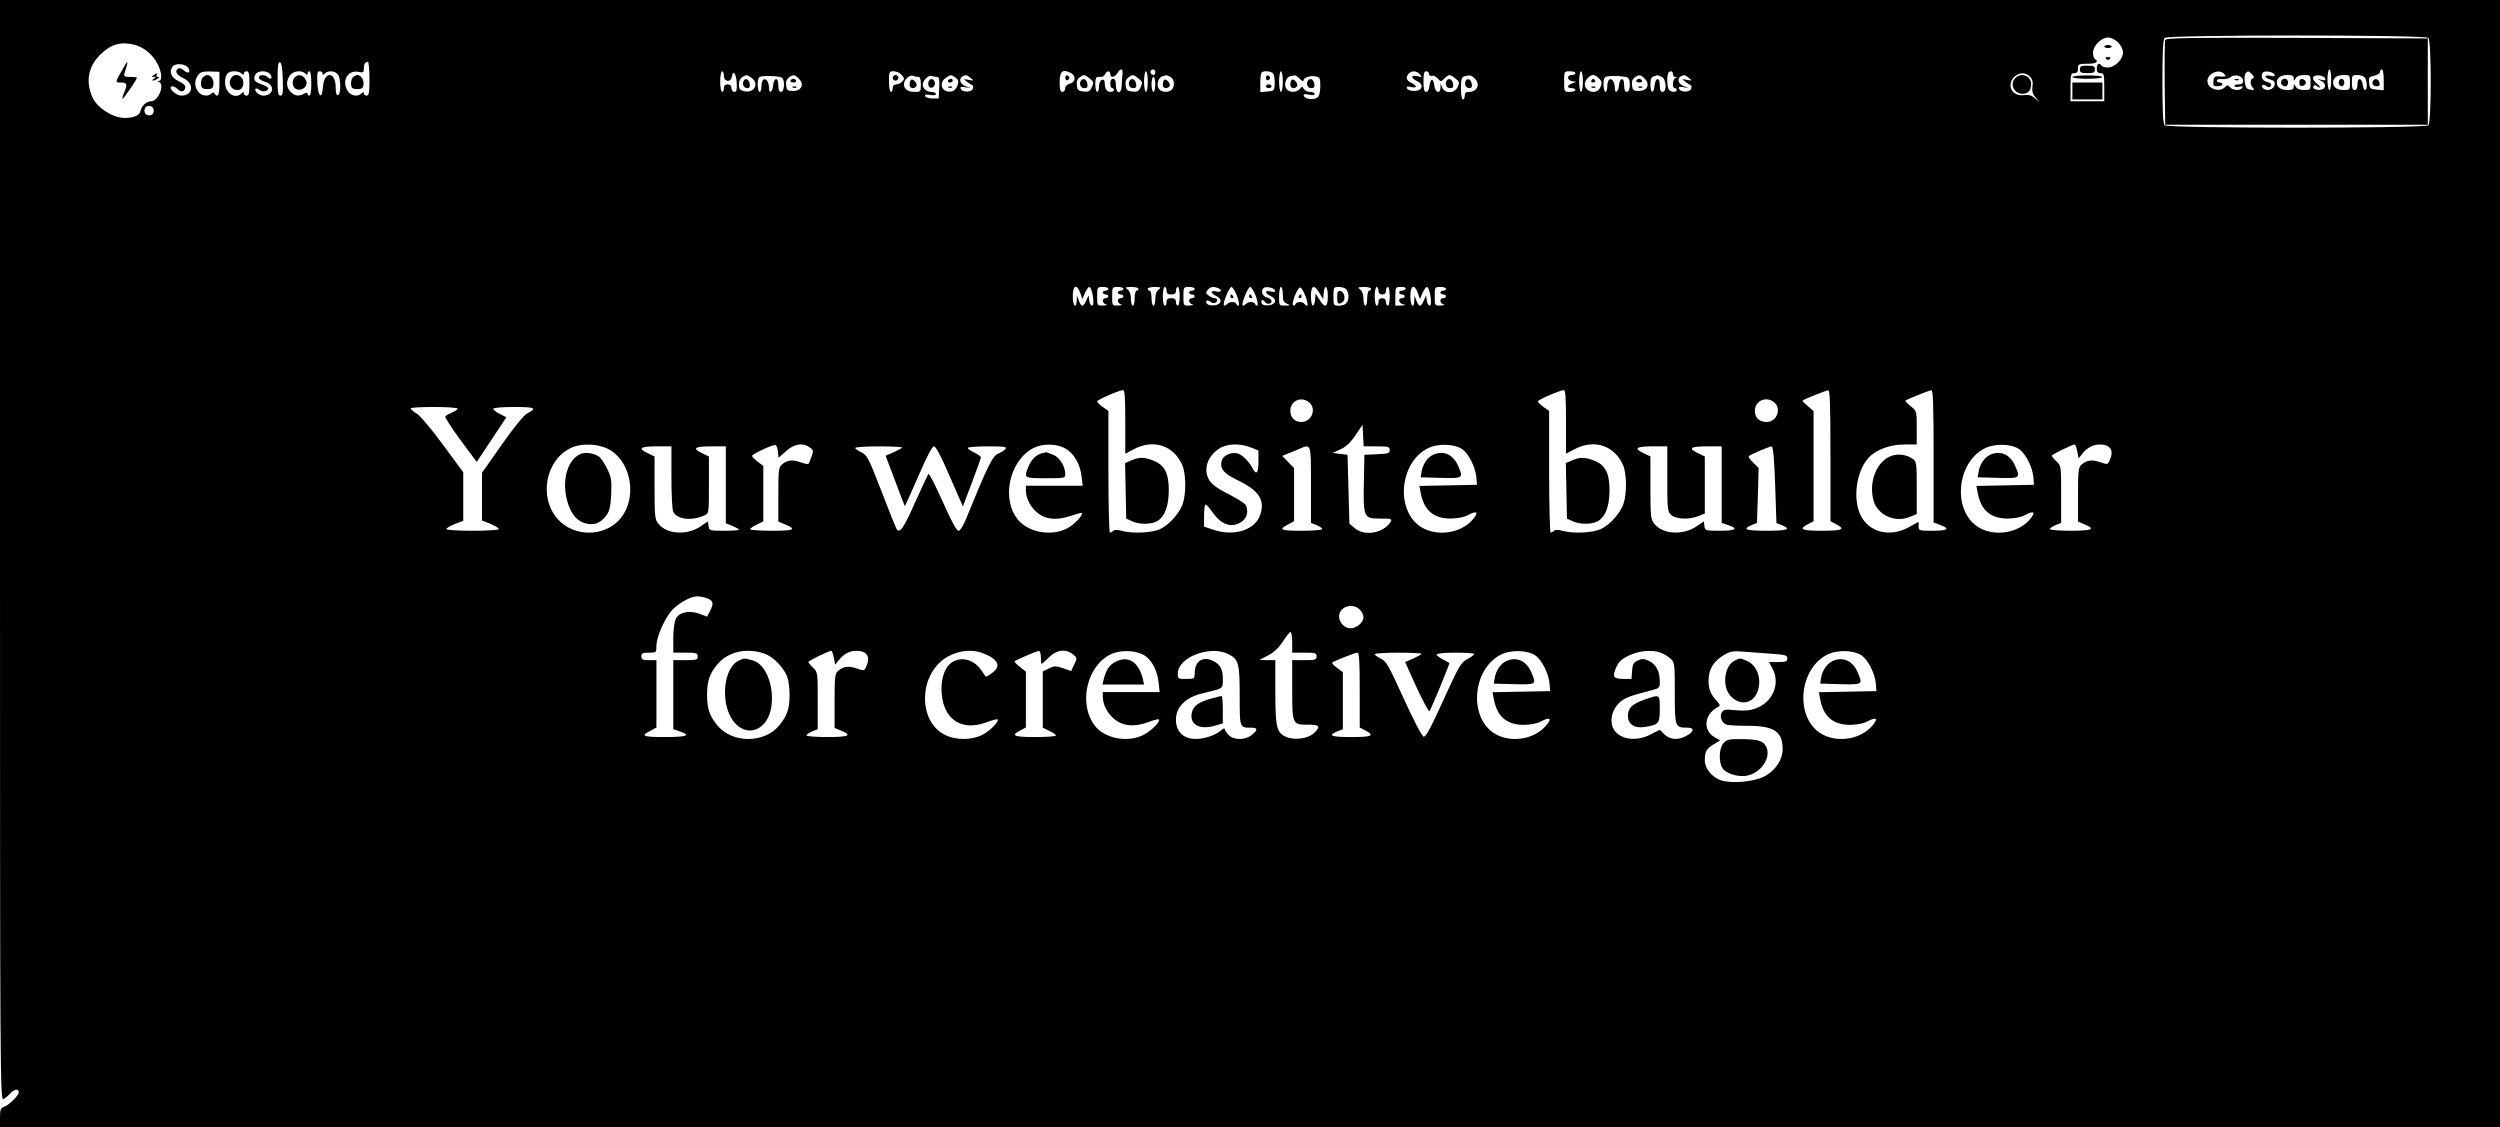<?xml version="1.0" encoding="UTF-8" standalone="no"?> <svg xmlns="http://www.w3.org/2000/svg" version="1.0" width="1333pt" height="601pt" viewBox="0 0 1333 601" preserveAspectRatio="xMidYMid meet"><g transform="translate(0,601) scale(0.1,-0.1)" fill="#000000" stroke="none"><path d="M0 3075 c0 -2800 1 -2935 18 -2926 9 5 26 19 36 30 22 24 46 28 46 7 0 -17 -49 -66 -77 -77 -20 -7 -23 -16 -23 -59 l0 -50 6665 0 6665 0 0 3005 0 3005 -6665 0 -6665 0 0 -2935z m12948 2733 c17 -17 17 -449 0 -466 -17 -17 -1389 -17 -1406 0 -9 9 -12 74 -12 233 0 159 3 224 12 233 17 17 1389 17 1406 0z m-1654 -24 c15 -16 26 -38 26 -54 0 -36 -44 -80 -81 -80 -15 0 -31 5 -34 10 -11 18 -25 10 -25 -15 0 -18 5 -25 20 -25 18 0 20 -7 20 -75 l0 -75 -90 0 -90 0 0 75 c0 68 2 75 20 75 15 0 20 7 20 25 0 23 3 25 50 25 47 0 63 11 40 25 -5 3 -10 19 -10 34 0 37 44 81 80 81 16 0 38 -11 54 -26z m-10572 -14 c48 -14 94 -53 118 -101 23 -43 26 -89 8 -90 -10 0 -10 -2 0 -6 32 -13 -4 -103 -42 -103 -26 0 -52 -25 -58 -55 -4 -25 -60 -41 -110 -31 -54 10 -122 58 -142 101 -42 88 -27 171 42 237 56 54 110 68 184 48z m786 -183 c2 -73 0 -87 -13 -87 -12 0 -15 16 -15 91 0 68 3 90 13 87 8 -3 13 -33 15 -91z m462 3 c0 -73 -3 -90 -15 -90 -8 0 -15 5 -15 12 0 9 -3 9 -12 0 -19 -19 -55 -14 -72 10 -37 53 -4 116 54 105 26 -6 30 -4 30 17 0 24 7 36 22 36 4 0 8 -40 8 -90z m-966 58 c15 -25 -1 -34 -23 -14 -11 10 -25 15 -30 11 -22 -13 -10 -35 27 -52 60 -29 52 -93 -12 -93 -20 0 -56 27 -56 42 0 13 20 9 37 -7 18 -19 37 -15 41 8 2 11 -10 22 -35 34 -41 19 -54 52 -32 79 16 19 69 14 83 -8z m4981 -35 c-2 -16 -4 -43 -4 -60 -1 -48 -31 -45 -31 2 0 24 -5 35 -15 35 -9 0 -15 -9 -15 -25 0 -14 5 -25 10 -25 6 0 10 -4 10 -10 0 -5 -9 -10 -19 -10 -20 0 -31 18 -31 51 0 12 -5 16 -15 13 -9 -4 -15 -19 -15 -35 0 -16 -4 -29 -10 -29 -5 0 -10 18 -10 40 0 29 4 40 15 40 27 0 30 1 38 16 10 18 27 18 27 -1 0 -22 23 -18 38 5 17 29 31 25 27 -7z m175 12 c0 -8 -4 -15 -9 -15 -13 0 -22 16 -14 24 11 11 23 6 23 -9z m-4990 -61 c0 -60 -9 -79 -26 -53 -4 8 -9 8 -17 0 -18 -18 -55 -12 -71 11 -20 28 -20 58 -1 86 13 18 25 21 65 21 l50 -2 0 -63z m118 54 c9 -9 12 -9 12 0 0 7 7 12 15 12 12 0 15 -14 15 -65 0 -51 -3 -65 -15 -65 -8 0 -15 5 -15 12 0 9 -3 9 -12 0 -34 -34 -88 2 -88 58 0 43 14 60 50 60 14 0 31 -5 38 -12z m152 -3 c16 -19 5 -34 -12 -17 -16 16 -48 15 -48 -2 0 -7 15 -17 33 -22 55 -16 48 -73 -9 -74 -23 0 -51 26 -41 37 4 3 13 0 22 -7 16 -13 45 -7 45 9 0 5 -15 15 -34 21 -39 12 -48 26 -34 53 11 21 61 23 78 2z m188 3 c9 -9 12 -9 12 0 0 7 5 12 10 12 6 0 10 -28 10 -65 0 -37 -4 -65 -10 -65 -5 0 -10 5 -10 10 0 7 -6 7 -19 0 -29 -15 -49 -12 -71 10 -24 24 -26 57 -4 88 17 24 62 30 82 10z m92 0 c0 -9 3 -9 12 0 17 17 53 15 69 -4 17 -20 18 -106 2 -111 -9 -3 -13 9 -13 40 0 88 -62 90 -68 3 -5 -70 -26 -54 -30 22 -2 51 0 62 13 62 8 0 15 -5 15 -12z m2140 -13 c0 -32 37 -36 42 -5 6 40 23 20 26 -30 2 -40 0 -50 -12 -50 -9 0 -16 9 -16 20 0 13 -7 20 -20 20 -13 0 -20 -7 -20 -20 0 -11 -4 -20 -10 -20 -5 0 -10 25 -10 55 0 30 5 55 10 55 6 0 10 -11 10 -25z m944 9 c9 -8 16 -19 16 -23 0 -13 -24 -31 -42 -31 -11 0 -18 -7 -18 -20 0 -11 -4 -20 -10 -20 -5 0 -10 25 -10 55 0 52 2 55 24 55 14 0 32 -7 40 -16z m907 6 c28 -15 24 -48 -6 -56 -16 -4 -25 -13 -25 -25 0 -10 -7 -19 -15 -19 -11 0 -15 12 -15 48 0 64 15 76 61 52z m409 -45 c0 -30 -4 -55 -10 -55 -5 0 -10 25 -10 55 0 30 5 55 10 55 6 0 10 -25 10 -55z m668 43 c6 -7 9 -31 9 -53 -2 -39 -3 -40 -39 -43 l-38 -3 0 49 c0 27 3 52 7 55 11 12 50 8 61 -5z m52 -43 c0 -30 -4 -55 -10 -55 -5 0 -10 25 -10 55 0 30 5 55 10 55 6 0 10 -25 10 -55z m731 38 c13 -15 11 -16 -13 -9 -36 8 -37 -10 -3 -26 40 -18 30 -53 -14 -53 -20 0 -36 6 -39 14 -3 10 2 12 22 7 33 -8 34 7 1 22 -27 13 -32 31 -13 50 17 17 43 15 59 -5z m49 2 c0 -8 6 -12 14 -9 8 3 22 -3 32 -14 16 -19 17 -19 35 -1 24 24 31 24 60 0 21 -16 22 -22 11 -45 -16 -35 -68 -37 -82 -3 l-9 22 0 -22 c-1 -36 -29 -28 -33 10 -2 17 -7 32 -13 32 -5 0 -11 -15 -13 -32 -2 -21 -9 -33 -18 -33 -10 0 -14 14 -14 55 0 42 3 55 15 55 8 0 15 -7 15 -15z m780 5 c0 -5 -9 -10 -20 -10 -27 0 -25 -28 3 -33 l22 -4 -22 -8 c-28 -9 -30 -25 -3 -25 11 0 20 -4 20 -10 0 -5 -13 -10 -30 -10 -30 0 -30 1 -30 55 0 54 0 55 30 55 17 0 30 -4 30 -10z m40 -45 c0 -30 -4 -55 -10 -55 -5 0 -10 25 -10 55 0 30 5 55 10 55 6 0 10 -25 10 -55z m480 40 c0 -8 6 -15 13 -16 10 0 10 -2 0 -6 -15 -6 -18 -53 -3 -53 6 0 10 -4 10 -10 0 -16 -37 -11 -44 6 -8 21 -8 79 1 87 11 12 23 8 23 -8z m1905 -15 c12 -13 16 -29 12 -52 -3 -24 1 -40 17 -58 l21 -25 -25 21 c-18 16 -34 20 -58 17 -62 -10 -96 53 -52 97 25 25 62 26 85 0z m-6817 -6 c43 -30 12 -84 -41 -70 -22 5 -27 12 -27 36 0 17 7 33 18 39 23 14 24 14 50 -5z m161 2 c17 -11 14 -76 -4 -76 -11 0 -15 11 -15 36 0 45 -24 42 -28 -4 -4 -36 -22 -44 -22 -9 0 29 -15 51 -29 43 -6 -4 -11 -20 -11 -37 0 -16 -4 -29 -10 -29 -5 0 -10 18 -10 39 0 30 4 40 18 43 27 6 98 2 111 -6z m91 -6 c30 -30 13 -65 -31 -65 -30 0 -34 3 -37 30 -3 19 2 33 14 42 24 17 31 16 54 -7z m636 10 c10 0 14 -12 14 -40 0 -39 -1 -40 -33 -40 -36 0 -57 15 -57 41 0 24 29 51 47 45 8 -3 21 -6 29 -6z m100 0 c12 0 14 -12 12 -57 l-3 -58 -34 0 c-19 0 -36 6 -38 12 -3 9 4 11 26 7 20 -4 31 -2 31 5 0 6 -10 11 -23 11 -26 0 -47 17 -47 39 0 22 32 53 48 46 7 -3 20 -5 28 -5z m99 -4 c16 -12 18 -19 10 -43 -7 -18 -19 -29 -33 -31 -49 -7 -70 44 -30 72 27 19 29 20 53 2z m81 -2 c18 -15 18 -15 -11 -10 -28 6 -29 5 -11 -8 10 -9 24 -17 29 -19 6 -2 8 -11 4 -21 -8 -20 -58 -19 -65 2 -3 9 4 11 25 7 l28 -5 -27 11 c-39 15 -37 53 3 58 3 1 14 -6 25 -15z m635 -3 c21 -17 22 -22 11 -45 -10 -23 -18 -27 -45 -24 -27 3 -32 7 -35 33 -3 19 2 33 14 42 23 17 27 17 55 -6z m260 0 c21 -17 22 -22 11 -45 -10 -23 -18 -27 -45 -24 -27 3 -32 7 -35 33 -3 19 2 33 14 42 23 17 27 17 55 -6z m170 9 c21 -12 25 -50 7 -68 -17 -17 -53 -15 -68 3 -16 19 -5 62 18 68 9 3 18 5 20 6 2 0 12 -4 23 -9z m689 -10 c11 -11 20 -16 20 -10 0 16 34 28 63 23 25 -5 27 -9 27 -53 0 -29 -6 -52 -14 -59 -19 -16 -68 -10 -74 8 -3 10 3 11 27 6 20 -4 31 -3 31 4 0 6 -11 11 -25 11 -13 0 -28 7 -33 16 -8 14 -10 14 -21 0 -17 -20 -55 -21 -71 -1 -16 19 -5 62 18 68 30 8 32 7 52 -13z m932 3 c33 -30 16 -73 -29 -73 -16 0 -23 -6 -23 -20 0 -11 -4 -20 -10 -20 -6 0 -10 26 -10 59 0 48 3 60 18 64 30 8 35 7 54 -10z m662 1 c19 -18 20 -28 6 -55 -19 -35 -80 -18 -80 22 0 21 26 49 45 49 7 0 21 -7 29 -16z m155 2 c17 -11 14 -76 -4 -76 -11 0 -15 11 -15 36 0 45 -24 42 -28 -4 -4 -36 -22 -44 -22 -9 0 29 -15 51 -29 43 -6 -4 -11 -20 -11 -37 0 -16 -4 -29 -10 -29 -5 0 -10 18 -10 39 0 30 4 40 18 43 27 6 98 2 111 -6z m91 -6 c30 -30 13 -65 -31 -65 -30 0 -34 3 -37 30 -3 19 2 33 14 42 24 17 31 16 54 -7z m91 10 c24 -13 28 -80 4 -80 -11 0 -15 11 -15 36 0 45 -24 42 -28 -4 -5 -46 -22 -40 -22 7 0 29 5 41 18 44 9 3 18 5 20 6 2 0 12 -4 23 -9z m145 -6 c18 -15 18 -15 -11 -10 -28 6 -29 5 -11 -8 10 -9 24 -17 29 -19 6 -2 8 -11 4 -21 -8 -20 -58 -19 -65 2 -3 9 4 11 25 7 l28 -5 -27 11 c-39 15 -37 53 3 58 3 1 14 -6 25 -15z m-2846 -34 c0 -22 -4 -40 -10 -40 -5 0 -10 18 -10 40 0 22 5 40 10 40 6 0 10 -18 10 -40z m-5340 -140 c0 -10 -6 -20 -12 -23 -21 -7 -38 4 -38 23 0 10 6 20 13 23 20 7 37 -4 37 -23z m4940 -972 l11 -33 14 33 c8 17 18 32 23 32 10 0 22 -46 22 -81 0 -29 -18 -22 -22 9 l-4 27 -12 -27 c-6 -16 -16 -28 -21 -28 -5 0 -14 12 -19 28 l-10 27 -1 -27 c-2 -50 -21 -29 -21 22 0 59 21 69 40 18z m150 22 c0 -5 -7 -10 -15 -10 -8 0 -15 -4 -15 -10 0 -5 7 -10 15 -10 8 0 15 -4 15 -10 0 -5 -7 -10 -15 -10 -21 0 -19 -28 3 -33 9 -3 2 -5 -15 -6 -33 -1 -33 -1 -33 49 0 49 1 50 30 50 17 0 30 -4 30 -10z m80 0 c0 -5 -7 -10 -15 -10 -8 0 -15 -4 -15 -10 0 -5 7 -10 15 -10 8 0 15 -4 15 -10 0 -5 -7 -10 -15 -10 -21 0 -19 -28 3 -33 9 -3 2 -5 -15 -6 -33 -1 -33 -1 -33 49 0 49 1 50 30 50 17 0 30 -4 30 -10z m80 0 c0 -5 -4 -10 -10 -10 -5 0 -10 -18 -10 -40 0 -22 -4 -40 -10 -40 -5 0 -10 16 -10 36 0 23 -6 42 -17 50 -16 12 -14 13 20 14 20 0 37 -4 37 -10z m108 -4 c-12 -8 -18 -27 -18 -50 0 -20 -4 -36 -10 -36 -5 0 -10 18 -10 40 0 22 -4 40 -10 40 -5 0 -10 5 -10 10 0 6 17 10 38 10 33 -1 35 -2 20 -14z m42 -6 c0 -15 7 -20 25 -20 18 0 25 5 25 20 0 11 5 20 10 20 6 0 10 -22 10 -50 0 -27 -4 -50 -10 -50 -5 0 -10 9 -10 20 0 15 -7 20 -25 20 -18 0 -25 -5 -25 -20 0 -11 -4 -20 -10 -20 -5 0 -10 23 -10 50 0 28 5 50 10 50 6 0 10 -9 10 -20z m150 10 c0 -5 -7 -10 -15 -10 -8 0 -15 -4 -15 -10 0 -5 7 -10 15 -10 8 0 15 -4 15 -10 0 -5 -7 -10 -15 -10 -21 0 -19 -28 3 -33 9 -3 2 -5 -15 -6 -33 -1 -33 -1 -33 49 0 49 1 50 30 50 17 0 30 -4 30 -10z m124 4 c26 -10 18 -25 -9 -18 -33 8 -32 -9 1 -25 34 -15 28 -45 -10 -49 -16 -2 -33 1 -39 7 -16 16 0 26 17 12 15 -13 36 -7 36 10 0 5 -6 9 -13 9 -7 0 -22 6 -32 14 -16 12 -17 16 -6 30 14 17 30 20 55 10z m101 -40 c9 -25 14 -48 10 -52 -4 -4 -10 -1 -12 6 -6 15 -35 16 -51 0 -6 -6 -14 -10 -16 -7 -9 8 28 99 40 99 6 0 19 -21 29 -46z m100 0 c9 -25 14 -48 10 -52 -4 -4 -10 -1 -12 6 -6 15 -35 16 -51 0 -6 -6 -14 -10 -16 -7 -9 8 28 99 40 99 6 0 19 -21 29 -46z m103 28 c3 -9 -3 -11 -22 -6 -34 8 -34 -9 0 -25 35 -16 28 -45 -12 -49 -21 -2 -33 2 -37 12 -7 18 8 22 18 6 9 -15 35 -12 35 4 0 8 -11 17 -25 20 -24 6 -34 34 -18 50 11 11 56 2 61 -12z m42 -22 c0 -33 4 -42 23 -50 20 -8 19 -9 -10 -9 -33 -1 -33 -1 -33 49 0 28 5 50 10 50 6 0 10 -18 10 -40z m122 -13 c10 -26 13 -47 8 -47 -5 0 -12 5 -15 10 -9 14 -42 12 -48 -2 -2 -7 -8 -10 -12 -6 -11 11 25 100 39 95 6 -2 19 -25 28 -50z m73 21 l20 -33 3 33 c5 51 22 37 22 -18 0 -59 -16 -66 -45 -17 l-20 32 -3 -32 c-5 -52 -22 -38 -22 17 0 59 16 66 45 18z m143 20 c7 -7 12 -24 12 -38 0 -34 -17 -50 -52 -50 -27 0 -28 2 -28 50 0 48 1 50 28 50 15 0 33 -5 40 -12z m132 2 c0 -5 -4 -10 -10 -10 -5 0 -10 -18 -10 -40 0 -22 -4 -40 -10 -40 -5 0 -10 16 -10 36 0 23 -6 42 -17 50 -16 12 -14 13 20 14 20 0 37 -4 37 -10z m40 -10 c0 -13 7 -20 20 -20 13 0 20 7 20 20 0 11 5 20 10 20 6 0 10 -22 10 -50 0 -27 -4 -50 -10 -50 -5 0 -10 9 -10 20 0 13 -7 20 -20 20 -13 0 -20 -7 -20 -20 0 -11 -4 -20 -10 -20 -5 0 -10 23 -10 50 0 28 5 50 10 50 6 0 10 -9 10 -20z m145 10 c-3 -5 -13 -10 -21 -10 -8 0 -14 -4 -14 -10 0 -5 7 -10 15 -10 8 0 15 -4 15 -10 0 -5 -7 -10 -15 -10 -24 0 -17 -28 8 -33 16 -3 13 -5 -10 -6 l-33 -1 0 50 c0 49 1 50 31 50 17 0 28 -4 24 -10z m65 -22 l11 -33 14 33 c8 17 18 32 23 32 10 0 22 -46 22 -81 0 -29 -18 -22 -22 9 l-4 27 -12 -27 c-6 -16 -16 -28 -21 -28 -5 0 -14 12 -19 28 l-10 27 -1 -27 c-2 -50 -21 -29 -21 22 0 59 21 69 40 18z m150 22 c0 -5 -7 -10 -15 -10 -8 0 -15 -4 -15 -10 0 -5 7 -10 15 -10 8 0 15 -4 15 -10 0 -5 -7 -10 -15 -10 -21 0 -19 -28 3 -33 9 -3 2 -5 -15 -6 -33 -1 -33 -1 -33 49 0 49 1 50 30 50 17 0 30 -4 30 -10z m-1710 -710 l0 -169 46 24 c105 56 214 19 259 -87 18 -44 20 -145 3 -199 -15 -52 -73 -117 -122 -140 -46 -21 -149 -25 -206 -9 -22 6 -38 6 -44 0 -6 -6 -14 -10 -18 -10 -4 0 -8 146 -8 324 l0 325 -30 21 c-16 12 -30 25 -30 30 0 8 116 59 138 60 9 0 12 -40 12 -170z m2350 0 l0 -169 46 24 c105 56 214 19 259 -87 18 -44 20 -145 3 -199 -15 -52 -73 -117 -122 -140 -46 -21 -149 -25 -206 -9 -22 6 -38 6 -44 0 -6 -6 -14 -10 -18 -10 -4 0 -8 146 -8 324 l0 325 -30 21 c-16 12 -30 25 -30 30 0 8 116 59 138 60 9 0 12 -40 12 -170z m1410 -180 l0 -349 30 -16 c52 -27 35 -35 -75 -35 -110 0 -127 8 -75 35 l30 16 0 293 0 294 -31 27 c-17 14 -30 27 -28 29 7 7 124 54 137 55 9 1 12 -75 12 -349z m550 -3 l0 -353 35 -13 c55 -20 41 -31 -40 -31 -73 0 -75 1 -75 24 l0 24 -52 -29 c-102 -56 -213 -28 -258 65 -42 88 -22 234 43 305 39 43 115 71 190 71 l67 0 0 89 c0 89 0 90 -32 115 -18 14 -30 27 -28 30 8 7 124 54 138 55 9 1 12 -76 12 -352z m-3328 286 c39 -35 11 -103 -43 -103 -36 0 -59 24 -59 60 0 54 61 80 102 43z m2480 0 c38 -34 11 -103 -42 -103 -40 0 -63 22 -63 60 0 54 63 81 105 43z m-7022 -32 c0 -5 -14 -14 -30 -21 -17 -7 -33 -16 -36 -21 -2 -5 34 -61 81 -125 l87 -117 79 119 79 119 -35 18 c-19 9 -35 22 -35 27 0 6 45 10 111 10 114 0 125 -6 69 -35 -17 -9 -70 -74 -134 -165 l-106 -151 0 -127 0 -127 45 -18 c25 -11 45 -23 45 -28 0 -5 -63 -9 -140 -9 -78 0 -140 4 -140 9 0 5 20 17 45 27 l45 17 0 129 0 130 -107 145 c-58 80 -121 155 -139 166 -19 12 -34 25 -34 30 0 4 56 7 125 7 69 0 125 -4 125 -9z m4900 -201 c63 0 70 -2 70 -20 0 -17 -8 -19 -67 -22 l-68 -3 -3 -150 c-3 -185 -1 -190 87 -190 64 1 69 -2 49 -27 -44 -54 -136 -66 -185 -24 l-28 24 -5 184 -5 183 -40 5 -40 5 42 19 c29 13 53 35 80 75 l38 56 3 -57 3 -58 69 0z m-4078 -25 c109 -76 132 -255 47 -359 -83 -100 -249 -102 -336 -3 -102 116 -64 315 72 379 62 29 161 21 217 -17z m886 -4 l3 -32 40 35 c43 40 89 47 126 21 19 -13 21 -20 12 -43 -5 -15 -12 -32 -14 -39 -3 -10 -14 -9 -46 2 -45 16 -73 12 -101 -13 -16 -13 -18 -34 -18 -159 l0 -144 34 -14 c66 -28 52 -35 -68 -35 -64 0 -116 4 -116 8 0 5 16 16 35 25 l35 17 0 148 0 148 -30 22 c-16 13 -30 26 -30 31 0 10 111 62 125 58 6 -2 11 -18 13 -36z m1532 18 c46 -26 79 -82 87 -149 l6 -50 -152 0 -151 0 0 -25 c0 -40 24 -88 59 -117 44 -38 103 -44 176 -20 33 11 61 19 63 17 8 -8 -26 -48 -61 -72 -79 -55 -213 -39 -276 32 -94 108 -52 316 77 385 50 26 124 26 172 -1z m990 5 l40 -16 0 -59 c0 -62 -11 -75 -31 -36 -17 33 -51 68 -76 78 -33 12 -82 -8 -89 -38 -11 -41 10 -67 82 -102 117 -56 150 -106 124 -185 -27 -82 -138 -118 -249 -81 l-51 17 0 59 c0 32 4 59 8 59 5 0 22 -20 40 -45 47 -67 106 -83 156 -44 25 20 33 50 20 84 -4 9 -41 33 -83 55 -94 47 -118 70 -127 117 -9 47 17 98 65 130 41 28 112 31 171 7z m1128 -10 c34 -25 70 -97 74 -149 l3 -40 -154 -3 -153 -3 7 -36 c17 -94 69 -138 160 -138 38 1 72 7 93 19 49 26 59 15 23 -26 -66 -75 -198 -91 -280 -34 -131 91 -107 340 41 415 54 28 144 25 186 -5z m2970 0 c34 -25 70 -97 74 -149 l3 -40 -154 -3 -153 -3 7 -36 c17 -94 69 -138 160 -138 38 1 72 7 93 19 49 26 59 15 23 -26 -66 -75 -198 -91 -280 -34 -131 91 -107 340 41 415 54 28 144 25 186 -5z m308 -11 l7 -37 21 26 c26 32 57 48 91 48 58 0 78 -31 54 -84 -11 -24 -12 -24 -52 -10 -43 15 -71 11 -99 -14 -16 -13 -18 -34 -18 -159 l0 -144 35 -15 c61 -25 41 -34 -75 -34 -60 0 -110 4 -110 9 0 5 14 14 30 21 l30 12 0 152 c0 150 0 153 -25 176 -14 13 -25 27 -25 30 0 7 108 59 122 60 4 0 10 -17 14 -37z m-7496 -139 c0 -91 4 -173 10 -183 21 -41 98 -50 166 -19 24 11 24 12 24 163 l0 151 -35 17 c-56 26 -43 37 45 37 l80 0 0 -205 0 -205 35 -14 c19 -8 35 -17 35 -20 0 -4 -36 -6 -79 -6 -78 0 -80 1 -83 25 l-3 25 -40 -27 c-72 -49 -181 -42 -225 15 -18 22 -20 41 -20 191 l0 167 -35 17 c-56 26 -43 37 45 37 l80 0 0 -166z m1230 160 c0 -3 -20 -14 -44 -25 l-44 -19 50 -132 c27 -73 51 -134 52 -136 2 -1 34 70 72 158 46 106 74 160 84 160 10 0 39 -55 84 -160 l70 -160 48 126 c26 69 48 130 48 135 0 5 -16 17 -35 26 -19 9 -35 20 -35 25 0 4 48 8 106 8 90 0 105 -2 95 -14 -6 -8 -25 -19 -41 -26 -28 -12 -55 -66 -172 -354 -14 -33 -29 -56 -38 -56 -10 0 -39 55 -84 156 -38 85 -72 152 -76 147 -3 -4 -35 -73 -71 -152 -61 -139 -82 -168 -99 -141 -4 7 -41 98 -81 203 -68 175 -75 190 -106 205 -18 9 -33 19 -33 24 0 4 56 8 125 8 69 0 125 -3 125 -6z m2180 -198 l0 -204 30 -12 c17 -7 30 -16 30 -21 0 -5 -50 -9 -111 -9 -114 0 -125 6 -68 35 l29 16 0 141 0 142 -32 33 -31 32 24 10 c13 5 40 16 59 24 73 32 70 41 70 -187z m1900 31 c0 -164 1 -175 21 -193 25 -23 98 -26 147 -5 l32 13 0 152 0 152 -35 17 c-56 26 -43 37 45 37 l80 0 0 -204 0 -204 35 -12 c57 -19 40 -30 -44 -30 -78 0 -80 1 -83 25 l-3 25 -40 -27 c-72 -49 -181 -42 -225 15 -18 22 -20 41 -20 191 l0 167 -35 17 c-56 26 -43 37 45 37 l80 0 0 -173z m575 -31 l7 -205 29 -11 c52 -22 31 -30 -81 -30 -112 0 -133 8 -81 30 l29 12 5 146 4 147 -29 28 c-17 16 -27 31 -23 35 9 9 108 51 121 52 8 0 14 -62 19 -204z m-5690 -608 c29 -13 31 -27 10 -68 l-15 -28 -40 15 c-53 21 -109 9 -127 -27 -7 -14 -13 -60 -13 -102 l0 -78 65 0 c58 0 65 -2 65 -20 0 -18 -7 -20 -65 -20 l-65 0 0 -184 0 -184 35 -12 c63 -21 37 -30 -81 -30 -119 0 -131 6 -73 35 l29 16 0 179 0 180 -40 0 c-33 0 -40 3 -40 20 0 17 7 20 40 20 40 0 40 0 40 38 0 39 34 122 71 174 30 42 106 88 145 88 18 0 45 -5 59 -12z m3475 -58 c11 -11 20 -29 20 -40 0 -29 -36 -60 -69 -60 -32 0 -61 30 -61 64 0 51 72 74 110 36z m-360 -175 l0 -55 65 0 c58 0 65 -2 65 -20 0 -18 -7 -20 -65 -20 l-65 0 0 -159 c0 -184 1 -186 87 -185 60 0 66 -10 29 -45 -30 -29 -103 -39 -146 -21 -53 22 -60 50 -60 240 l0 170 -42 0 -43 1 46 24 c31 16 57 40 79 74 18 28 36 51 41 51 5 0 9 -25 9 -55z m-2805 -64 c45 -20 91 -69 112 -118 7 -18 13 -62 13 -98 0 -74 -14 -114 -56 -164 -79 -95 -249 -95 -328 0 -42 50 -56 90 -56 164 0 74 14 114 56 164 38 45 96 71 164 71 32 0 72 -8 95 -19z m361 -18 l7 -37 21 26 c26 32 57 48 91 48 58 0 78 -31 54 -84 -11 -24 -12 -24 -52 -10 -43 15 -71 11 -99 -14 -16 -13 -18 -34 -18 -159 l0 -144 35 -15 c61 -25 41 -34 -75 -34 -60 0 -110 4 -110 9 0 5 14 14 30 21 l30 12 0 152 c0 150 0 153 -25 176 -14 13 -25 27 -25 30 0 7 108 59 122 60 4 0 10 -17 14 -37z m801 22 c78 -33 92 -67 42 -104 -17 -13 -32 -21 -33 -19 -1 1 -13 18 -26 37 -41 59 -115 74 -164 32 -28 -24 -46 -75 -46 -132 0 -157 99 -232 238 -181 31 12 58 19 61 16 10 -10 -38 -59 -79 -81 -54 -29 -138 -31 -196 -4 -156 71 -147 339 15 423 62 32 130 37 188 13z m303 -20 c0 -19 2 -35 4 -35 2 0 20 16 39 35 41 41 90 47 128 16 23 -19 23 -20 7 -54 l-17 -35 -43 15 c-38 13 -46 13 -75 -1 l-33 -16 0 -150 0 -150 35 -17 c19 -9 35 -20 35 -25 0 -4 -49 -8 -110 -8 -115 0 -133 8 -80 35 l30 16 0 149 0 149 -32 25 c-18 14 -30 27 -28 30 9 8 115 54 128 55 7 1 12 -12 12 -34z m557 7 c38 -27 65 -82 71 -144 l5 -48 -152 0 -151 0 0 -25 c0 -40 24 -88 59 -117 45 -39 108 -46 179 -20 31 12 58 19 61 16 10 -10 -38 -59 -79 -81 -85 -45 -209 -22 -263 48 -89 118 -42 320 87 381 54 25 140 21 183 -10z m443 10 c54 -27 60 -48 60 -223 0 -171 -1 -169 61 -169 36 0 37 -12 3 -39 -36 -29 -97 -28 -124 1 -11 12 -20 26 -20 31 0 6 -8 3 -18 -6 -29 -27 -89 -47 -137 -47 -65 0 -105 39 -105 103 0 68 53 120 145 141 109 26 105 23 105 72 0 56 -12 79 -50 99 -56 29 -100 0 -100 -64 0 -30 -1 -31 -45 -31 -43 0 -45 1 -45 29 0 86 172 153 270 103z m1638 -8 c34 -25 70 -97 74 -149 l3 -40 -154 -3 -153 -3 7 -36 c17 -94 69 -138 160 -138 38 1 72 7 93 19 49 26 59 15 23 -26 -66 -75 -198 -91 -280 -34 -131 91 -107 340 41 415 54 28 144 25 186 -5z m669 15 c15 -6 38 -20 51 -31 21 -21 22 -28 22 -184 0 -181 1 -184 69 -184 38 0 33 -23 -10 -45 -43 -23 -86 -19 -115 10 l-24 24 -47 -24 c-82 -44 -177 -27 -204 37 -16 40 -3 92 32 128 28 28 56 39 177 70 39 10 42 13 42 44 0 56 -19 93 -56 111 -29 14 -38 14 -62 3 -22 -11 -28 -21 -30 -56 l-3 -42 -44 0 c-26 0 -45 5 -48 13 -6 17 15 68 35 85 56 46 153 65 215 41z m591 -5 c72 -5 82 -8 82 -25 0 -16 -8 -19 -49 -19 l-49 0 20 -37 c41 -79 1 -175 -87 -209 -34 -13 -61 -15 -110 -11 -58 6 -66 4 -75 -13 -12 -23 0 -54 26 -64 8 -3 58 -6 111 -6 142 0 188 -30 188 -124 0 -55 -35 -110 -92 -143 -54 -31 -176 -43 -236 -24 -48 16 -87 63 -87 106 0 48 8 62 47 86 l35 22 -26 14 c-67 35 -62 121 10 161 18 10 18 11 -2 34 -33 36 -44 63 -44 108 0 65 29 109 95 145 23 12 45 15 95 10 36 -3 102 -8 148 -11z m480 -10 c34 -25 70 -97 74 -149 l3 -40 -154 -3 -153 -3 7 -36 c17 -94 69 -138 160 -138 38 1 72 7 93 19 49 26 59 15 23 -26 -66 -75 -198 -91 -280 -34 -131 91 -107 340 41 415 54 28 144 25 186 -5z m-2678 -184 l0 -199 30 -16 c52 -27 35 -35 -75 -35 -108 0 -128 8 -75 30 l30 12 0 152 0 152 -31 23 c-17 13 -28 25 -26 28 9 8 121 53 135 53 9 0 12 -46 12 -200z m330 194 c0 -3 -20 -14 -44 -25 l-44 -19 61 -135 c34 -73 65 -131 69 -127 8 9 109 254 106 257 -2 1 -18 10 -35 19 -18 9 -33 21 -33 26 0 6 42 10 100 10 55 0 100 -3 100 -7 0 -5 -17 -17 -37 -28 -34 -18 -44 -36 -127 -218 -65 -145 -94 -197 -105 -195 -9 2 -51 82 -106 202 -80 177 -94 201 -122 214 -18 9 -33 19 -33 24 0 4 56 8 125 8 69 0 125 -3 125 -6z"></path><path d="M11545 5797 c-3 -7 -4 -111 -3 -232 l3 -220 700 0 700 0 0 230 0 230 -698 3 c-560 2 -699 0 -702 -11z m885 -212 c0 -30 -4 -55 -10 -55 -5 0 -10 25 -10 55 0 30 5 55 10 55 6 0 10 -25 10 -55z m280 -1 l0 -55 -37 3 c-35 3 -38 6 -41 36 -3 29 0 33 27 38 17 4 31 13 31 20 0 8 5 14 10 14 6 0 10 -25 10 -56z m-850 31 c11 -13 8 -15 -21 -13 -30 3 -34 0 -37 -24 -3 -24 0 -28 22 -28 14 0 26 5 26 10 0 6 -7 10 -15 10 -8 0 -15 5 -15 11 0 6 13 9 29 7 16 -1 36 3 45 11 22 19 66 6 66 -19 0 -15 -7 -20 -26 -20 -14 0 -23 -4 -20 -9 3 -5 16 -7 28 -3 14 3 19 2 14 -6 -10 -17 -51 -15 -66 3 -11 13 -14 13 -27 0 -30 -30 -93 -8 -93 32 0 43 64 69 90 38z m148 -2 c12 -12 13 -18 4 -21 -16 -5 -16 -34 1 -51 10 -10 7 -12 -13 -9 -20 2 -26 10 -31 40 -3 21 -1 42 5 48 13 13 14 13 34 -7z m120 -1 c3 -9 -3 -11 -22 -6 -15 3 -26 2 -26 -4 0 -5 12 -13 26 -16 19 -5 25 -12 22 -29 -3 -24 -43 -36 -61 -18 -15 15 0 26 16 13 8 -7 17 -9 20 -5 13 12 7 21 -18 27 -24 6 -34 34 -18 50 11 11 56 2 61 -12z m102 -19 c1 -17 1 -17 11 0 6 11 22 17 44 17 34 0 35 -1 35 -40 0 -39 -1 -40 -35 -40 -22 0 -38 6 -44 18 -10 16 -10 16 -11 0 0 -14 -8 -18 -33 -18 -36 0 -57 15 -57 40 0 25 21 40 57 40 25 0 33 -4 33 -17z m168 -2 c3 -9 -2 -11 -19 -7 l-24 6 23 -12 c26 -13 25 -41 -1 -46 -25 -5 -50 6 -42 18 5 8 11 7 21 -1 8 -6 14 -8 14 -4 0 4 -10 15 -22 24 -12 11 -18 23 -14 30 10 16 58 10 64 -8z m132 -21 c0 -39 -1 -40 -33 -40 -36 0 -57 15 -57 40 0 25 21 40 57 40 32 0 33 -1 33 -40z m78 28 c14 -14 16 -68 3 -68 -5 0 -11 12 -13 27 -4 39 -28 42 -28 4 0 -21 -5 -31 -15 -31 -11 0 -15 11 -15 40 0 37 2 40 28 40 15 0 33 -5 40 -12z"></path><path d="M12657 5584 c-14 -15 -6 -34 14 -34 14 0 19 5 17 17 -3 18 -20 27 -31 17z"></path><path d="M11918 5583 c7 -3 16 -2 19 1 4 3 -2 6 -13 5 -11 0 -14 -3 -6 -6z"></path><path d="M12165 5580 c-8 -14 3 -30 21 -30 8 0 14 9 14 20 0 21 -24 28 -35 10z"></path><path d="M12260 5570 c0 -15 5 -20 18 -18 9 2 17 10 17 18 0 8 -8 16 -17 18 -13 2 -18 -3 -18 -18z"></path><path d="M12470 5570 c0 -11 7 -20 15 -20 8 0 15 9 15 20 0 11 -7 20 -15 20 -8 0 -15 -9 -15 -20z"></path><path d="M11220 5762 c0 -4 9 -8 20 -8 11 0 20 4 20 8 0 4 -9 8 -20 8 -11 0 -20 -4 -20 -8z"></path><path d="M11230 5696 c7 -7 13 -7 20 0 6 6 3 10 -10 10 -13 0 -16 -4 -10 -10z"></path><path d="M11090 5640 c0 -17 7 -20 40 -20 33 0 40 3 40 20 0 17 -7 20 -40 20 -33 0 -40 -3 -40 -20z"></path><path d="M11050 5599 c0 -5 36 -9 80 -9 44 0 80 4 80 9 0 5 -36 9 -80 9 -44 0 -80 -4 -80 -9z"></path><path d="M11050 5525 l0 -45 80 0 80 0 0 45 0 45 -80 0 -80 0 0 -45z"></path><path d="M648 5631 c-34 -59 -34 -61 -5 -61 34 0 38 -8 21 -48 -8 -19 -13 -37 -11 -39 4 -3 77 103 77 112 0 3 -16 5 -36 5 -31 0 -35 3 -30 20 3 11 9 29 12 40 9 31 1 24 -28 -29z"></path><path d="M820 5610 c-13 -9 -13 -10 0 -10 13 0 13 -1 0 -10 -8 -5 -10 -10 -5 -10 6 0 17 5 25 10 11 7 11 10 2 10 -7 0 -10 5 -7 10 8 12 4 12 -15 0z"></path><path d="M1880 5596 c-6 -8 -10 -25 -8 -38 2 -18 9 -23 33 -23 24 0 31 5 33 23 4 25 -13 52 -33 52 -7 0 -18 -7 -25 -14z"></path><path d="M1080 5596 c-6 -8 -10 -25 -8 -38 2 -18 9 -23 33 -23 24 0 31 5 33 23 4 25 -13 52 -33 52 -7 0 -18 -7 -25 -14z"></path><path d="M1230 5590 c-15 -28 4 -60 35 -60 18 0 26 7 31 25 12 48 -44 77 -66 35z"></path><path d="M1570 5596 c-19 -24 -8 -61 19 -64 29 -4 53 22 44 46 -12 33 -43 41 -63 18z"></path><path d="M4760 5595 c0 -8 7 -15 15 -15 8 0 15 7 15 15 0 8 -7 15 -15 15 -8 0 -15 -7 -15 -15z"></path><path d="M5680 5595 c0 -9 5 -15 11 -13 6 2 11 8 11 13 0 5 -5 11 -11 13 -6 2 -11 -4 -11 -13z"></path><path d="M6750 5595 c0 -9 5 -15 11 -13 6 2 11 8 11 13 0 5 -5 11 -11 13 -6 2 -11 -4 -11 -13z"></path><path d="M6750 5550 c0 -5 7 -10 15 -10 8 0 15 5 15 10 0 6 -7 10 -15 10 -8 0 -15 -4 -15 -10z"></path><path d="M7717 5584 c-16 -16 -7 -44 14 -44 15 0 20 5 17 22 -3 22 -19 33 -31 22z"></path><path d="M10746 5594 c-32 -31 -8 -84 38 -84 30 0 46 18 46 52 0 43 -53 64 -84 32z"></path><path d="M3964 5576 c-7 -19 3 -36 22 -36 10 0 14 8 12 22 -4 26 -26 36 -34 14z"></path><path d="M4215 5580 c-3 -5 3 -10 15 -10 12 0 18 5 15 10 -3 6 -10 10 -15 10 -5 0 -12 -4 -15 -10z"></path><path d="M4228 5543 c7 -3 16 -2 19 1 4 3 -2 6 -13 5 -11 0 -14 -3 -6 -6z"></path><path d="M4857 5584 c-4 -4 -7 -16 -7 -26 0 -20 25 -25 36 -7 8 13 -19 43 -29 33z"></path><path d="M4957 5584 c-15 -15 -7 -45 11 -42 9 2 17 12 17 22 0 20 -16 31 -28 20z"></path><path d="M5055 5580 c-3 -5 1 -10 9 -10 9 0 16 5 16 10 0 6 -4 10 -9 10 -6 0 -13 -4 -16 -10z"></path><path d="M5058 5543 c7 -3 16 -2 19 1 4 3 -2 6 -13 5 -11 0 -14 -3 -6 -6z"></path><path d="M5767 5584 c-16 -16 -7 -44 14 -44 15 0 20 5 17 22 -3 22 -19 33 -31 22z"></path><path d="M6027 5584 c-16 -16 -7 -44 14 -44 15 0 20 5 17 22 -3 22 -19 33 -31 22z"></path><path d="M6207 5584 c-4 -4 -7 -16 -7 -26 0 -20 25 -25 36 -7 8 13 -19 43 -29 33z"></path><path d="M6887 5584 c-4 -4 -7 -16 -7 -26 0 -20 25 -25 36 -7 8 13 -19 43 -29 33z"></path><path d="M6977 5584 c-16 -16 -7 -44 14 -44 15 0 20 5 17 22 -3 22 -19 33 -31 22z"></path><path d="M7814 5576 c-7 -19 3 -36 22 -36 10 0 14 8 12 22 -4 26 -26 36 -34 14z"></path><path d="M8485 5580 c-3 -5 1 -10 10 -10 9 0 13 5 10 10 -3 6 -8 10 -10 10 -2 0 -7 -4 -10 -10z"></path><path d="M8488 5543 c7 -3 16 -2 19 1 4 3 -2 6 -13 5 -11 0 -14 -3 -6 -6z"></path><path d="M8725 5580 c-3 -5 3 -10 15 -10 12 0 18 5 15 10 -3 6 -10 10 -15 10 -5 0 -12 -4 -15 -10z"></path><path d="M8738 5543 c7 -3 16 -2 19 1 4 3 -2 6 -13 5 -11 0 -14 -3 -6 -6z"></path><path d="M6560 4430 c0 -5 5 -10 11 -10 5 0 7 5 4 10 -3 6 -8 10 -11 10 -2 0 -4 -4 -4 -10z"></path><path d="M6660 4430 c0 -5 5 -10 11 -10 5 0 7 5 4 10 -3 6 -8 10 -11 10 -2 0 -4 -4 -4 -10z"></path><path d="M6925 4430 c-3 -5 -1 -10 4 -10 6 0 11 5 11 10 0 6 -2 10 -4 10 -3 0 -8 -4 -11 -10z"></path><path d="M7130 4426 c0 -37 5 -42 28 -27 19 12 11 55 -10 59 -15 3 -18 -4 -18 -32z"></path><path d="M6032 3555 l-33 -14 3 -148 3 -148 30 -14 c39 -19 108 -18 138 2 39 25 58 79 59 162 0 92 -22 135 -82 159 -49 19 -75 20 -118 1z"></path><path d="M8382 3555 l-33 -14 3 -148 3 -148 30 -14 c39 -19 108 -18 138 2 39 25 58 79 59 162 0 92 -22 135 -82 159 -49 19 -75 20 -118 1z"></path><path d="M10070 3573 c-69 -36 -105 -139 -81 -230 22 -80 115 -122 194 -89 l37 15 0 140 c0 137 -1 141 -24 156 -38 25 -87 28 -126 8z"></path><path d="M3090 3587 c-61 -31 -91 -126 -71 -225 16 -80 51 -128 101 -142 48 -13 82 0 114 43 16 22 22 47 25 113 3 75 0 91 -23 137 -14 29 -33 57 -43 63 -32 20 -77 25 -103 11z"></path><path d="M5555 3593 c-29 -7 -56 -33 -71 -70 -26 -62 -25 -63 91 -63 99 0 105 1 105 20 0 44 -29 90 -64 105 -20 8 -37 14 -38 14 -2 -1 -12 -4 -23 -6z"></path><path d="M7643 3586 c-33 -15 -58 -53 -64 -96 l-4 -25 108 -3 c119 -3 120 -2 93 61 -26 63 -78 87 -133 63z"></path><path d="M10613 3586 c-33 -15 -58 -53 -64 -96 l-4 -25 108 -3 c119 -3 120 -2 93 61 -26 63 -78 87 -133 63z"></path><path d="M3944 2490 c-94 -38 -107 -255 -20 -341 73 -73 173 -23 189 94 16 112 -31 227 -100 246 -44 12 -41 12 -69 1z"></path><path d="M5949 2482 c-34 -17 -51 -43 -64 -94 l-7 -28 111 0 111 0 -6 28 c-22 92 -77 128 -145 94z"></path><path d="M6457 2285 c-65 -18 -94 -39 -102 -74 -14 -63 39 -94 121 -71 l44 13 0 73 c0 41 -3 74 -7 73 -5 0 -30 -7 -56 -14z"></path><path d="M8033 2486 c-33 -15 -58 -53 -64 -96 l-4 -25 108 -3 c119 -3 120 -2 93 61 -26 63 -78 87 -133 63z"></path><path d="M8772 2281 c-69 -24 -92 -46 -92 -87 0 -46 35 -69 91 -60 74 12 79 18 79 96 0 79 1 78 -78 51z"></path><path d="M9254 2490 c-58 -23 -75 -133 -29 -188 44 -52 111 -49 140 7 34 66 9 152 -50 177 -19 8 -36 14 -37 13 -2 0 -13 -4 -24 -9z"></path><path d="M9190 2048 c-25 -27 -27 -103 -5 -135 20 -29 83 -47 129 -39 75 14 131 96 104 153 -16 33 -41 41 -135 42 -62 1 -75 -2 -93 -21z"></path><path d="M9773 2486 c-33 -15 -58 -53 -64 -96 l-4 -25 108 -3 c119 -3 120 -2 93 61 -26 63 -78 87 -133 63z"></path></g></svg> 